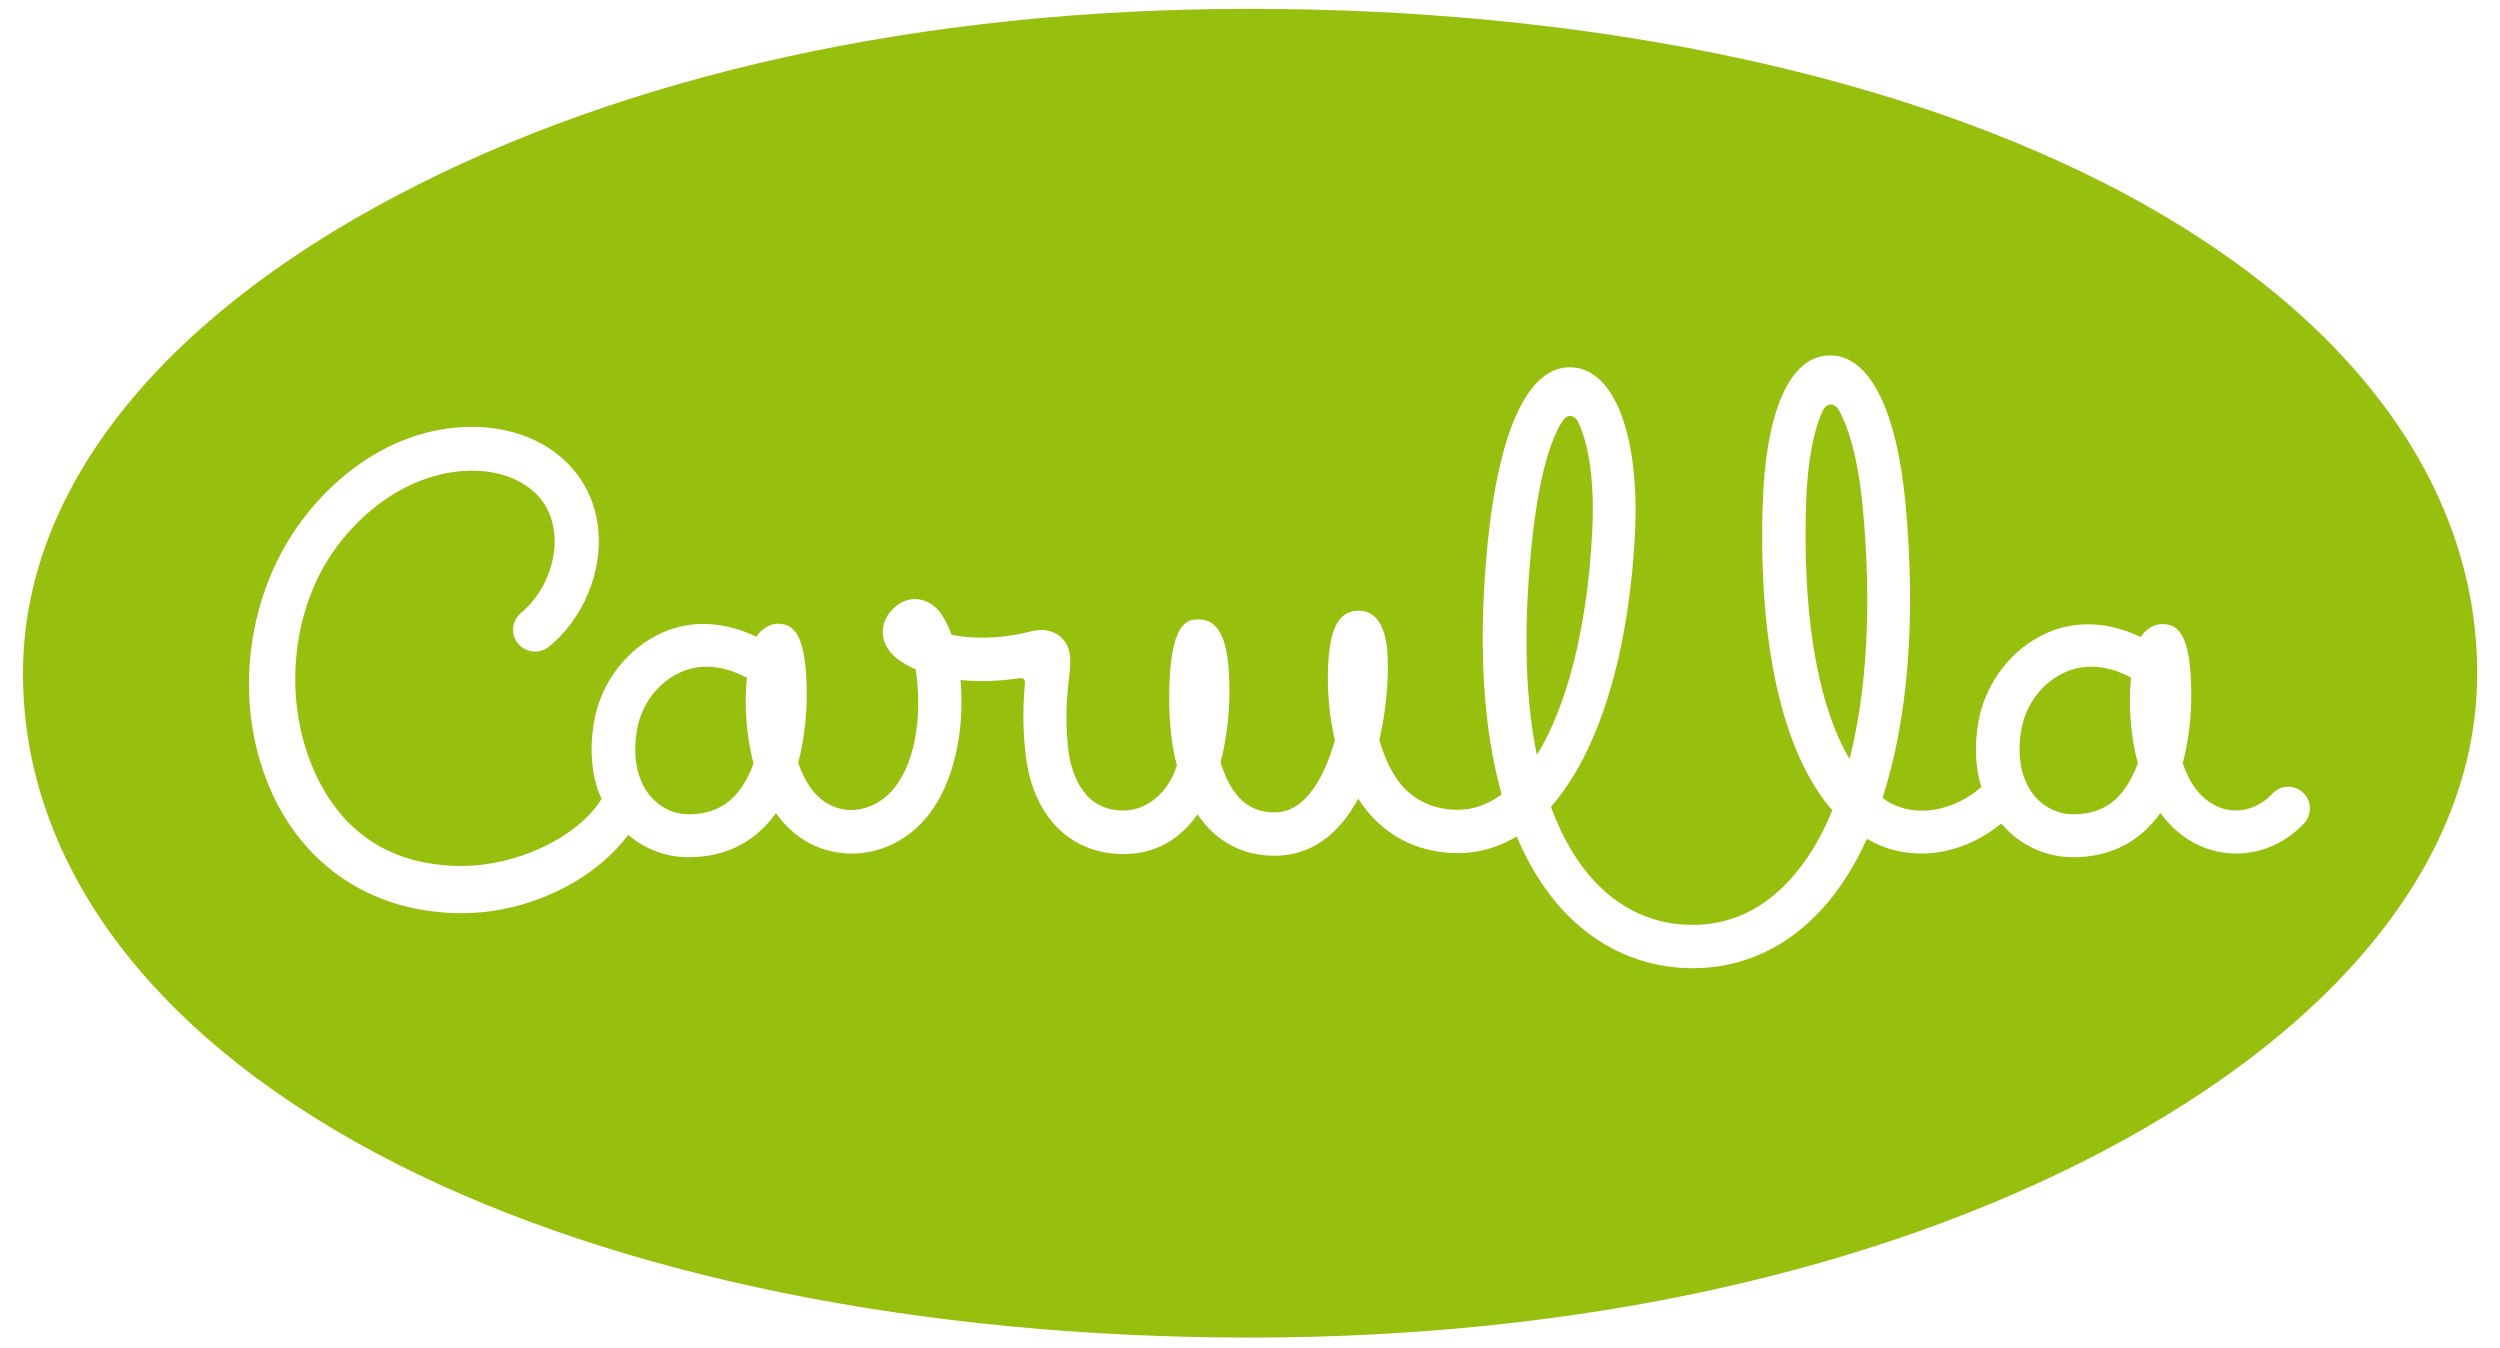 <svg width="102" height="55" viewBox="0 0 102 55" fill="none" xmlns="http://www.w3.org/2000/svg">
<g id="Logo_carulla" clip-path="url(#clip0_3547_125)">
<path id="Vector" d="M85.758 7.422C76.753 2.863 64.413 0.36 51 0.36C37.587 0.36 25.534 3.06 16.212 7.967C6.511 13.07 0.938 19.996 0.938 27.474C0.938 35.481 6.518 42.604 16.249 47.519C25.247 52.07 37.587 54.573 51 54.573C64.413 54.573 76.473 51.874 85.796 46.974C95.497 41.863 101.069 34.945 101.069 27.474C101.069 19.46 95.489 12.345 85.766 7.422H85.758ZM94.022 33.576C93.16 34.514 91.921 34.967 90.718 34.786C89.698 34.642 88.79 34.06 88.147 33.168C87.308 34.355 86.091 34.975 84.586 34.975C83.452 34.975 82.386 34.476 81.653 33.599C80.193 34.801 78.326 35.149 76.753 34.514C76.556 34.431 76.36 34.332 76.171 34.226C75.664 35.338 75.052 36.306 74.341 37.084C72.904 38.672 71.075 39.504 69.056 39.504C67.037 39.504 65.147 38.665 63.71 37.077C63.083 36.381 62.432 35.436 61.88 34.128C61.147 34.567 60.346 34.809 59.499 34.809C57.805 34.809 56.338 34.045 55.416 32.586C54.387 34.491 53.034 34.914 52.013 34.914C50.682 34.914 49.609 34.332 48.86 33.228C48.104 34.287 47.106 34.846 45.836 34.846C43.651 34.846 42.123 33.281 41.844 30.771C41.7 29.538 41.76 28.601 41.813 27.92C41.844 27.709 41.76 27.648 41.541 27.678C40.732 27.799 39.931 27.815 39.19 27.747C39.356 29.629 39.008 31.951 37.745 33.417C36.868 34.438 35.568 34.967 34.267 34.793C33.216 34.657 32.309 34.098 31.659 33.175C30.812 34.362 29.595 34.975 28.098 34.975C27.183 34.975 26.313 34.65 25.633 34.06C24.226 35.943 21.542 37.258 18.85 37.258C15.402 37.258 12.605 35.527 11.161 32.495C9.414 28.82 9.989 24.064 12.575 20.904C15.191 17.683 18.593 16.957 21.02 17.66C22.911 18.212 24.181 19.649 24.4 21.509C24.612 23.285 23.803 25.244 22.396 26.386C22.011 26.695 21.451 26.635 21.134 26.257C20.816 25.871 20.884 25.312 21.262 25.002C22.192 24.238 22.752 22.892 22.608 21.72C22.427 20.155 21.217 19.581 20.514 19.376C18.722 18.855 16.045 19.46 13.958 22.023C11.834 24.631 11.471 28.639 12.915 31.663C14.064 34.075 16.076 35.33 18.843 35.33C21.096 35.33 23.576 34.166 24.544 32.593C24.476 32.442 24.408 32.291 24.362 32.132C24.105 31.308 24.067 30.37 24.249 29.38C24.544 27.815 25.595 26.454 27.009 25.818C28.234 25.267 29.579 25.365 30.857 25.977C31.092 25.637 31.424 25.448 31.727 25.448C32.347 25.448 32.914 25.803 32.914 28.336C32.914 28.979 32.853 30.038 32.566 31.126C32.634 31.315 32.71 31.489 32.793 31.671C33.186 32.472 33.768 32.933 34.479 33.032C35.19 33.122 35.908 32.812 36.407 32.245C37.526 30.952 37.579 28.714 37.36 27.308C36.763 27.051 36.324 26.718 36.127 26.295C35.931 25.849 35.946 25.153 36.664 24.654C37.186 24.299 37.836 24.397 38.29 24.904C38.486 25.13 38.668 25.478 38.827 25.902C39.605 26.053 40.724 26.098 42.01 25.773C42.199 25.72 42.804 25.576 43.273 25.985C43.749 26.401 43.696 26.998 43.613 27.678C43.545 28.306 43.439 29.251 43.583 30.559C43.673 31.315 44.059 33.069 45.828 33.069C46.932 33.069 47.741 32.162 48.021 31.217C47.809 30.529 47.703 29.478 47.703 28.488C47.703 25.274 48.49 25.274 48.913 25.274C49.775 25.274 50.161 26.174 50.161 28.185C50.161 28.85 50.1 29.962 49.798 31.111C49.934 31.535 50.1 31.928 50.327 32.253C50.743 32.858 51.28 33.145 52.006 33.145C52.626 33.145 53.147 32.812 53.609 32.147C53.987 31.603 54.259 30.915 54.463 30.204C54.229 29.198 54.176 28.276 54.176 27.686C54.176 25.773 54.554 24.919 55.423 24.919C56.625 24.919 56.625 26.612 56.625 27.247C56.625 28.041 56.527 29.108 56.278 30.181C56.429 30.733 56.648 31.255 56.943 31.709C57.525 32.601 58.432 33.039 59.483 33.039C60.111 33.039 60.716 32.82 61.268 32.412C60.587 29.992 60.255 26.688 60.693 22.189C61.17 17.41 62.41 14.847 64.186 14.991C65.91 15.12 66.916 17.872 66.704 21.849C66.432 26.877 65.169 30.763 63.279 32.918C63.771 34.272 64.391 35.224 64.996 35.89C66.092 37.099 67.491 37.735 69.041 37.735C70.591 37.735 71.914 37.115 73.025 35.897C73.713 35.149 74.296 34.196 74.757 33.062C72.776 30.786 71.748 26.461 71.914 20.7C72.02 16.806 73.01 14.553 74.613 14.499C74.628 14.499 74.651 14.499 74.674 14.499C76.261 14.499 77.381 16.692 77.743 20.526C78.182 25.206 77.849 29.349 76.806 32.555C77.002 32.699 77.199 32.812 77.403 32.888C78.424 33.304 79.815 33.017 80.836 32.109C80.586 31.293 80.549 30.37 80.73 29.395C81.025 27.83 82.084 26.469 83.49 25.834C84.707 25.282 86.083 25.38 87.338 25.992C87.596 25.614 87.921 25.463 88.216 25.463C88.836 25.463 89.403 25.811 89.403 28.351C89.403 29.002 89.35 30.053 89.055 31.141C89.123 31.331 89.198 31.504 89.282 31.686C89.667 32.465 90.265 32.941 90.953 33.047C91.595 33.138 92.238 32.896 92.714 32.381C93.04 32.026 93.599 32.003 93.962 32.336C94.317 32.661 94.34 33.228 94.015 33.584L94.022 33.576Z" fill="#97BF0D"/>
<path id="Vector_2" d="M75.037 16.745C74.84 16.413 74.53 16.42 74.356 16.783C74.069 17.395 73.736 18.598 73.683 20.745C73.547 25.788 74.341 29.07 75.46 30.968C76.178 28.162 76.375 24.639 75.997 20.677C75.793 18.537 75.369 17.35 75.037 16.753V16.745Z" fill="#97BF0D"/>
<path id="Vector_3" d="M30.464 27.648C29.912 27.353 29.36 27.202 28.839 27.202C28.468 27.202 28.098 27.27 27.75 27.436C26.865 27.837 26.192 28.707 26.003 29.712C25.791 30.831 25.98 31.814 26.525 32.472C26.926 32.949 27.485 33.221 28.113 33.221C29.043 33.221 29.753 32.865 30.26 32.117C30.464 31.822 30.623 31.497 30.744 31.142C30.419 29.932 30.373 28.654 30.472 27.656L30.464 27.648Z" fill="#97BF0D"/>
<path id="Vector_4" d="M64.398 17.237C64.232 16.896 63.93 16.881 63.733 17.206C63.34 17.819 62.78 19.233 62.478 22.363C62.123 25.962 62.274 28.707 62.705 30.801C63.922 28.828 64.754 25.667 64.958 21.758C65.094 19.376 64.731 17.932 64.398 17.237Z" fill="#97BF0D"/>
<path id="Vector_5" d="M86.953 27.648C86.401 27.353 85.856 27.202 85.335 27.202C84.957 27.202 84.586 27.27 84.238 27.436C83.346 27.837 82.673 28.707 82.484 29.712C82.272 30.831 82.462 31.814 83.006 32.472C83.407 32.949 83.974 33.221 84.586 33.221C85.531 33.221 86.234 32.865 86.734 32.117C86.938 31.822 87.096 31.497 87.225 31.142C86.9 29.932 86.847 28.654 86.945 27.656L86.953 27.648Z" fill="#97BF0D"/>
</g>
<defs>
<clipPath id="clip0_3547_125">
<rect width="100.124" height="54.213" fill="white" transform="translate(0.938 0.36)"/>
</clipPath>
</defs>
</svg>
